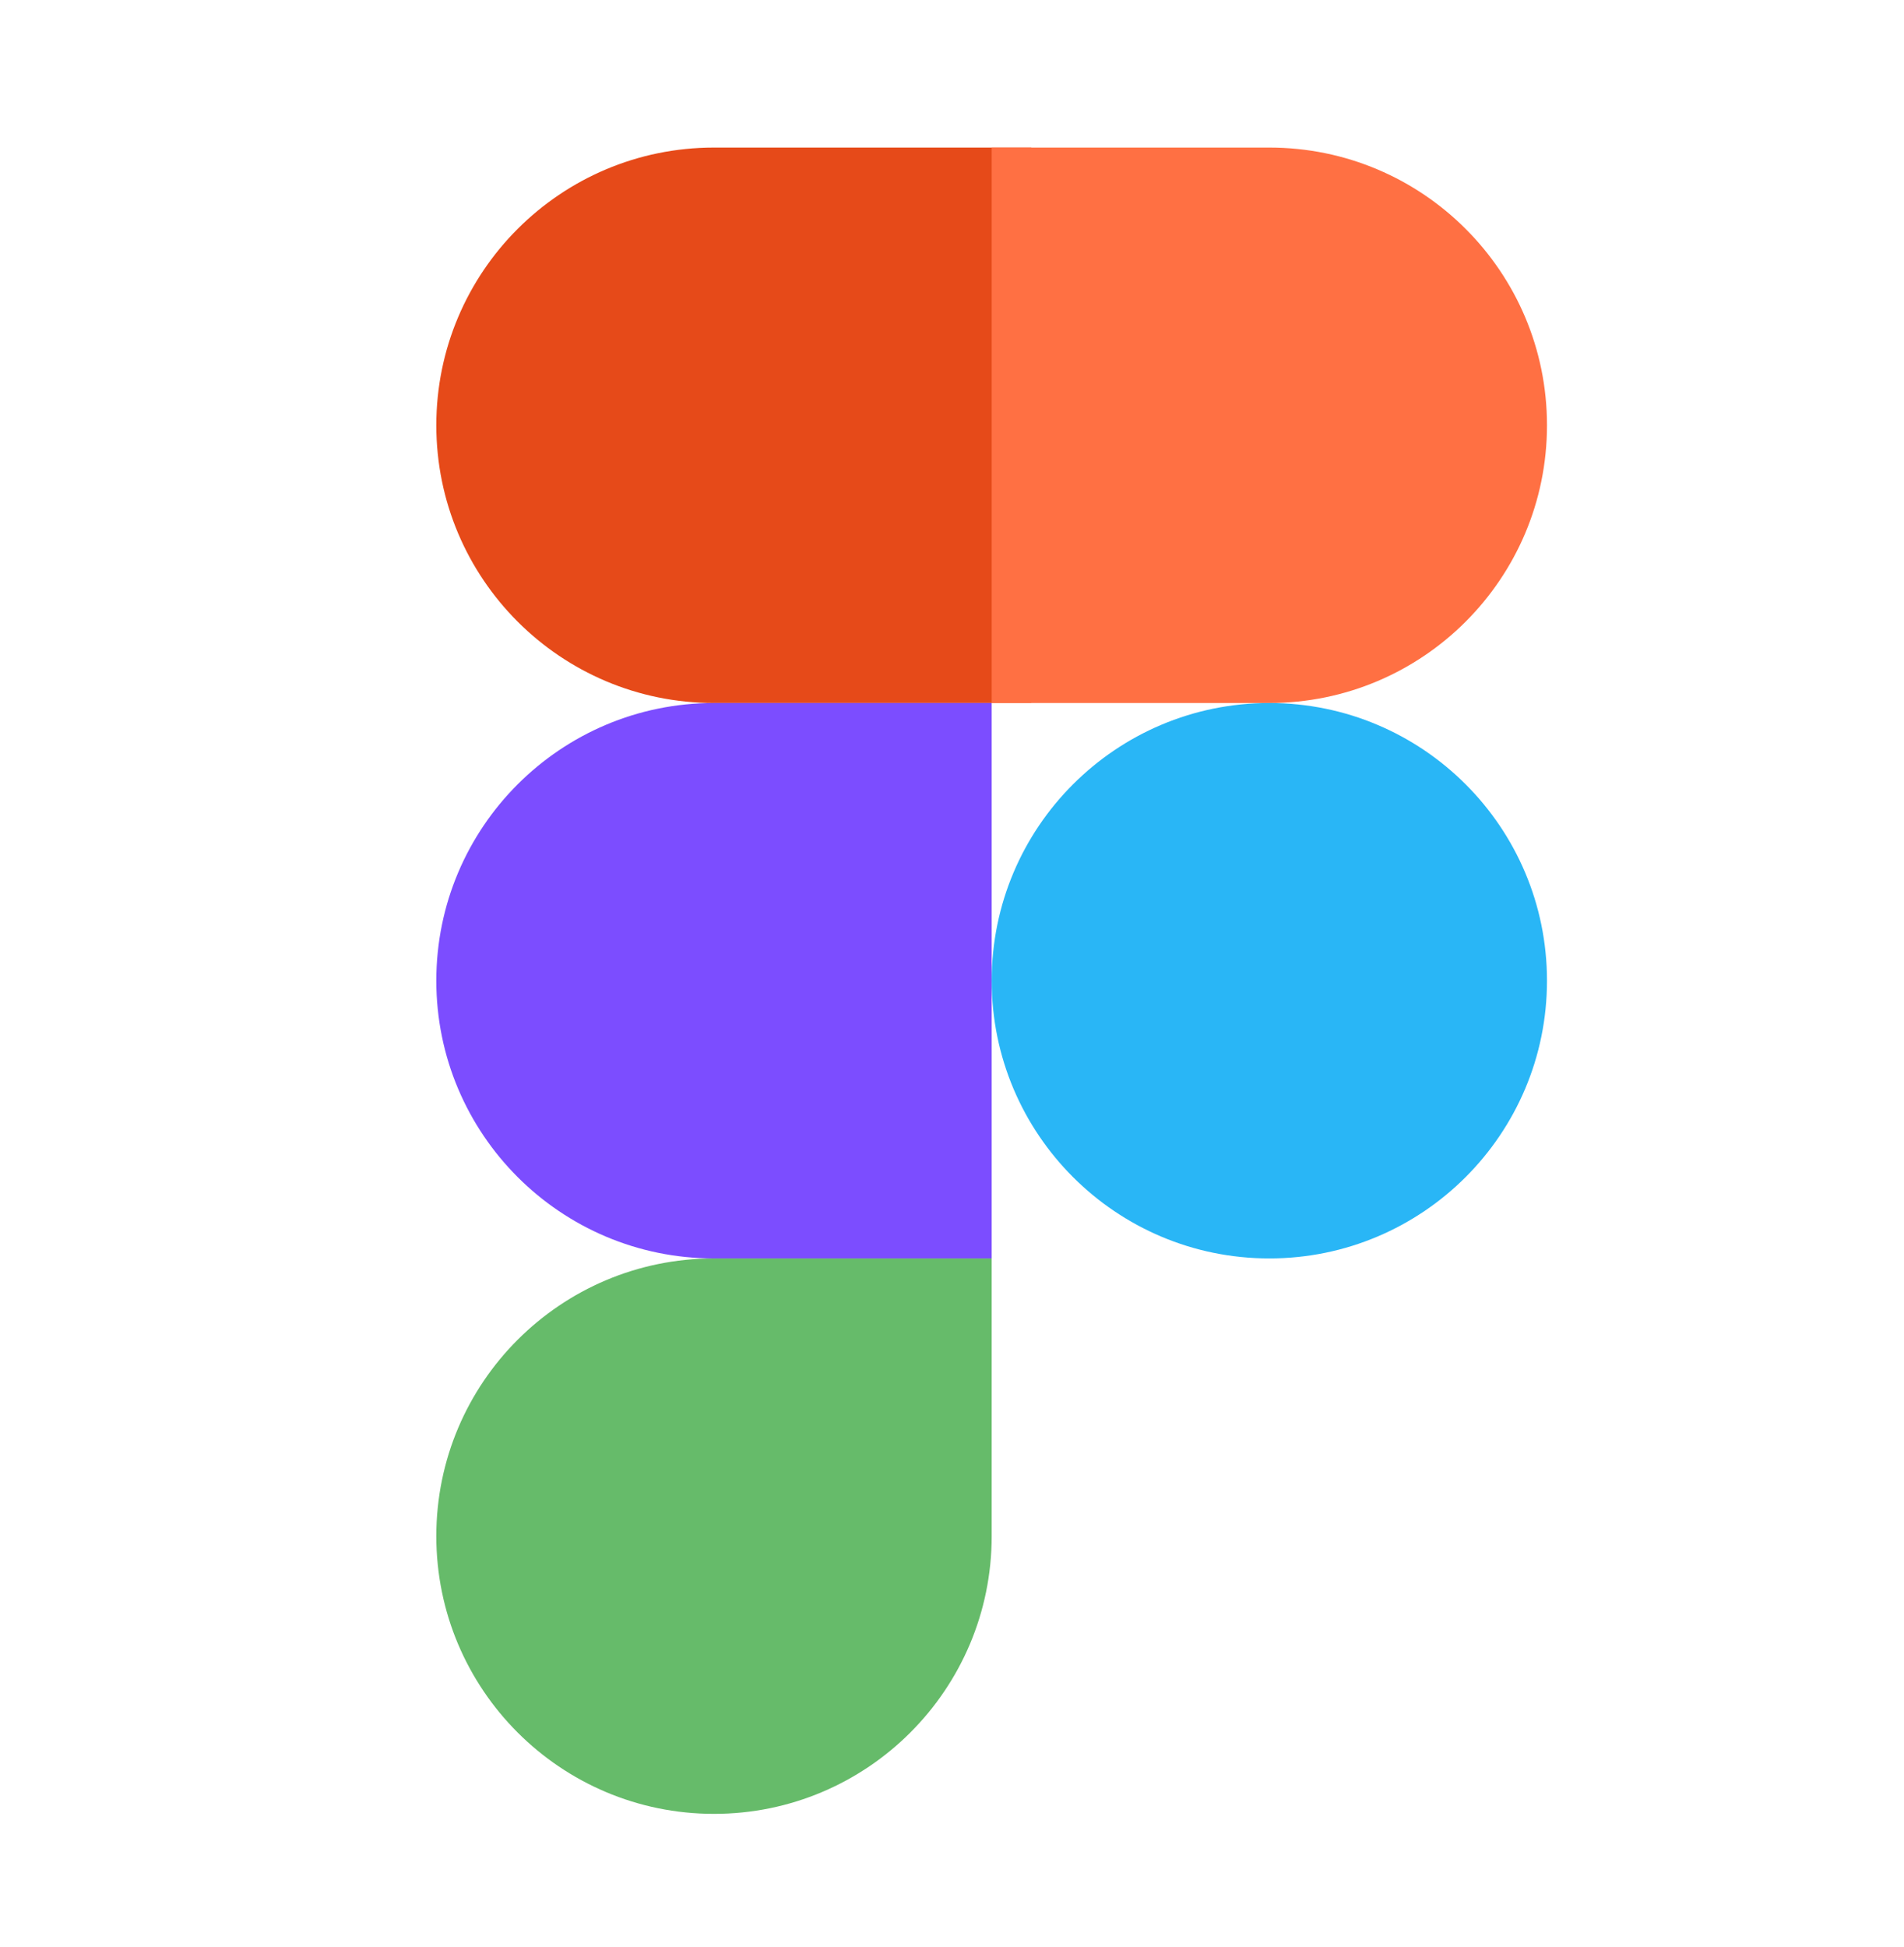 <svg width="45" height="46" viewBox="0 0 45 46" fill="none" xmlns="http://www.w3.org/2000/svg">
<path d="M24.375 16.612H16.875C13.251 16.612 10.312 13.674 10.312 10.049C10.312 6.425 13.251 3.487 16.875 3.487H24.375V16.612Z" fill="#E64A19"/>
<path d="M23.438 29.737H16.875C13.251 29.737 10.312 26.799 10.312 23.174C10.312 19.55 13.251 16.612 16.875 16.612H23.438V29.737Z" fill="#7C4DFF"/>
<path d="M16.875 42.862C13.251 42.862 10.312 39.924 10.312 36.299C10.312 32.675 13.251 29.737 16.875 29.737H23.438V36.299C23.438 39.924 20.499 42.862 16.875 42.862Z" fill="#66BB6A"/>
<path d="M30 16.612H23.438V3.487H30C33.624 3.487 36.562 6.425 36.562 10.049C36.562 13.674 33.624 16.612 30 16.612Z" fill="#FF7043"/>
<path d="M30 29.737C33.624 29.737 36.562 26.799 36.562 23.174C36.562 19.55 33.624 16.612 30 16.612C26.376 16.612 23.438 19.55 23.438 23.174C23.438 26.799 26.376 29.737 30 29.737Z" fill="#29B6F6"/>
</svg>
